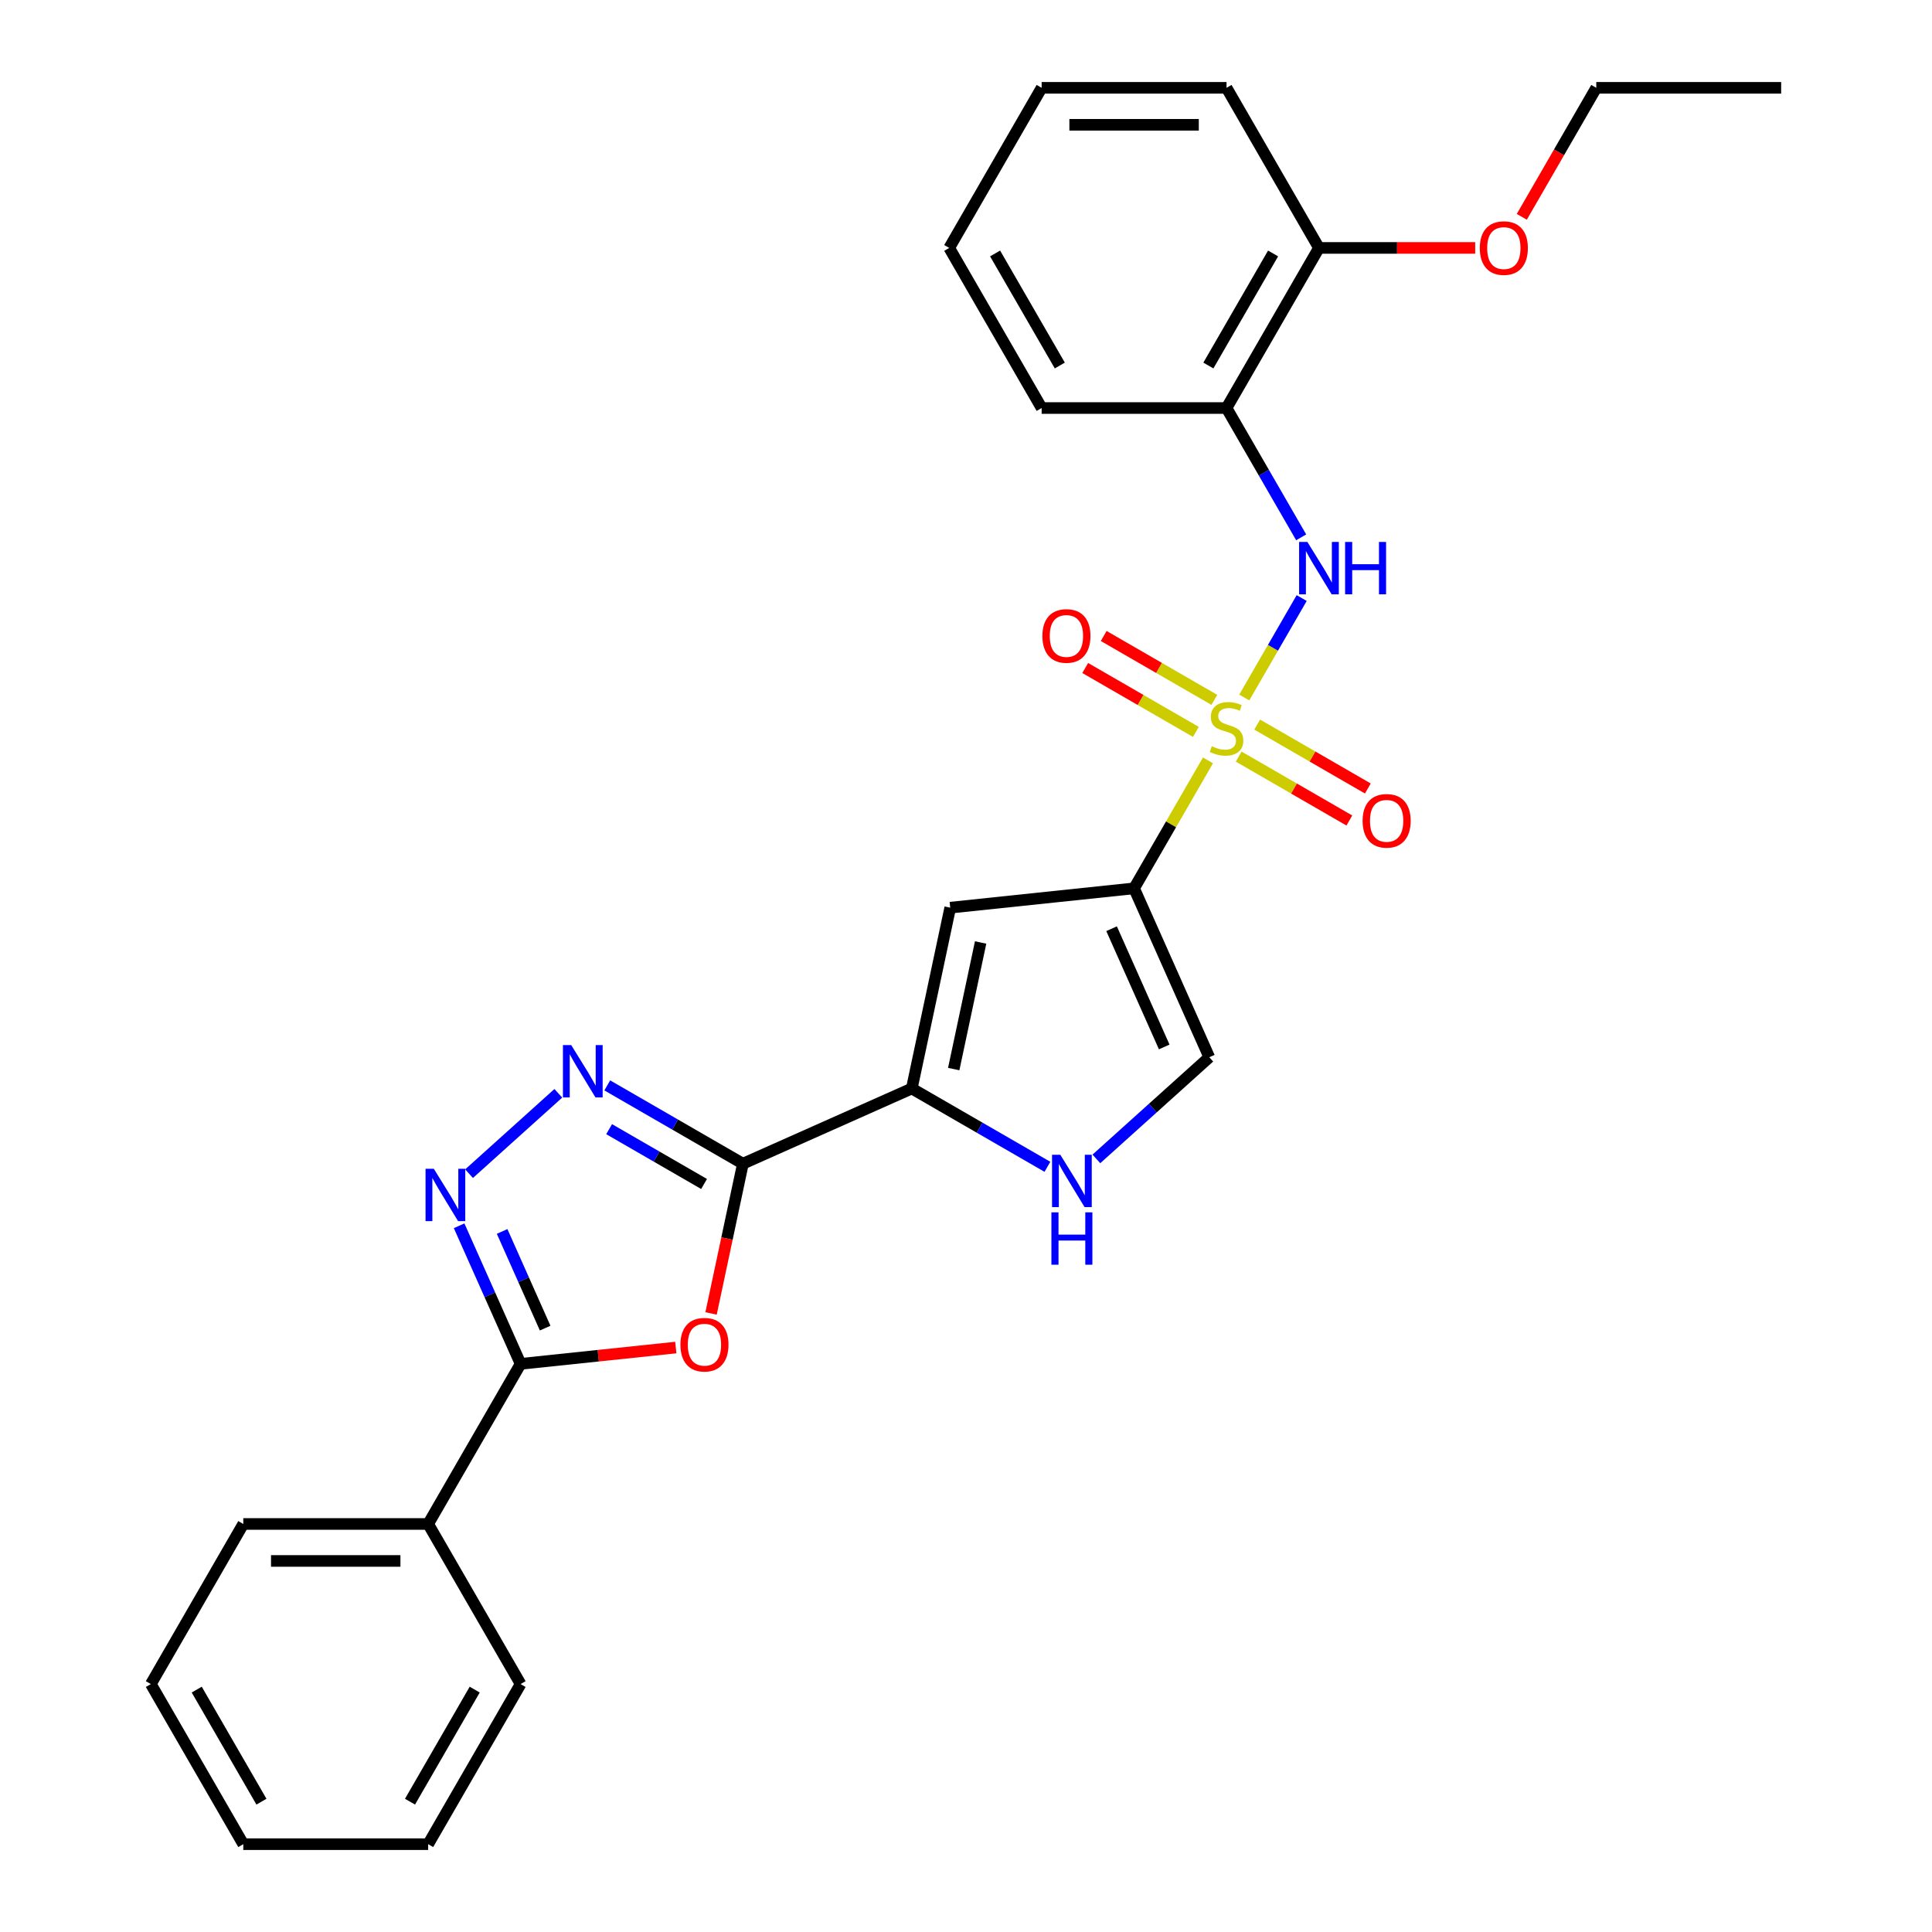 <?xml version='1.0' encoding='iso-8859-1'?>
<svg version='1.1' baseProfile='full'
              xmlns='http://www.w3.org/2000/svg'
                      xmlns:rdkit='http://www.rdkit.org/xml'
                      xmlns:xlink='http://www.w3.org/1999/xlink'
                  xml:space='preserve'
width='1000px' height='1000px' viewBox='0 0 1000 1000'>
<!-- END OF HEADER -->
<rect style='opacity:1.0;fill:#FFFFFF;stroke:none' width='1000' height='1000' x='0' y='0'> </rect>
<path class='bond-0' d='M 625.246,393.568 L 606.124,426.688' style='fill:none;fill-rule:evenodd;stroke:#CCCC00;stroke-width:6px;stroke-linecap:butt;stroke-linejoin:miter;stroke-opacity:1' />
<path class='bond-0' d='M 606.124,426.688 L 587.003,459.808' style='fill:none;fill-rule:evenodd;stroke:#000000;stroke-width:6px;stroke-linecap:butt;stroke-linejoin:miter;stroke-opacity:1' />
<path class='bond-8' d='M 644.03,361.034 L 658.892,335.292' style='fill:none;fill-rule:evenodd;stroke:#CCCC00;stroke-width:6px;stroke-linecap:butt;stroke-linejoin:miter;stroke-opacity:1' />
<path class='bond-8' d='M 658.892,335.292 L 673.754,309.55' style='fill:none;fill-rule:evenodd;stroke:#0000FF;stroke-width:6px;stroke-linecap:butt;stroke-linejoin:miter;stroke-opacity:1' />
<path class='bond-12' d='M 628.552,362.253 L 599.913,345.718' style='fill:none;fill-rule:evenodd;stroke:#CCCC00;stroke-width:6px;stroke-linecap:butt;stroke-linejoin:miter;stroke-opacity:1' />
<path class='bond-12' d='M 599.913,345.718 L 571.274,329.183' style='fill:none;fill-rule:evenodd;stroke:#FF0000;stroke-width:6px;stroke-linecap:butt;stroke-linejoin:miter;stroke-opacity:1' />
<path class='bond-12' d='M 618.983,378.827 L 590.344,362.292' style='fill:none;fill-rule:evenodd;stroke:#CCCC00;stroke-width:6px;stroke-linecap:butt;stroke-linejoin:miter;stroke-opacity:1' />
<path class='bond-12' d='M 590.344,362.292 L 561.705,345.758' style='fill:none;fill-rule:evenodd;stroke:#FF0000;stroke-width:6px;stroke-linecap:butt;stroke-linejoin:miter;stroke-opacity:1' />
<path class='bond-13' d='M 641.145,391.622 L 669.783,408.157' style='fill:none;fill-rule:evenodd;stroke:#CCCC00;stroke-width:6px;stroke-linecap:butt;stroke-linejoin:miter;stroke-opacity:1' />
<path class='bond-13' d='M 669.783,408.157 L 698.422,424.691' style='fill:none;fill-rule:evenodd;stroke:#FF0000;stroke-width:6px;stroke-linecap:butt;stroke-linejoin:miter;stroke-opacity:1' />
<path class='bond-13' d='M 650.714,375.048 L 679.352,391.582' style='fill:none;fill-rule:evenodd;stroke:#CCCC00;stroke-width:6px;stroke-linecap:butt;stroke-linejoin:miter;stroke-opacity:1' />
<path class='bond-13' d='M 679.352,391.582 L 707.991,408.117' style='fill:none;fill-rule:evenodd;stroke:#FF0000;stroke-width:6px;stroke-linecap:butt;stroke-linejoin:miter;stroke-opacity:1' />
<path class='bond-6' d='M 587.003,459.808 L 491.836,469.81' style='fill:none;fill-rule:evenodd;stroke:#000000;stroke-width:6px;stroke-linecap:butt;stroke-linejoin:miter;stroke-opacity:1' />
<path class='bond-10' d='M 587.003,459.808 L 625.924,547.226' style='fill:none;fill-rule:evenodd;stroke:#000000;stroke-width:6px;stroke-linecap:butt;stroke-linejoin:miter;stroke-opacity:1' />
<path class='bond-10' d='M 575.357,480.705 L 602.602,541.897' style='fill:none;fill-rule:evenodd;stroke:#000000;stroke-width:6px;stroke-linecap:butt;stroke-linejoin:miter;stroke-opacity:1' />
<path class='bond-1' d='M 384.523,602.331 L 471.941,563.41' style='fill:none;fill-rule:evenodd;stroke:#000000;stroke-width:6px;stroke-linecap:butt;stroke-linejoin:miter;stroke-opacity:1' />
<path class='bond-2' d='M 384.523,602.331 L 376.286,641.083' style='fill:none;fill-rule:evenodd;stroke:#000000;stroke-width:6px;stroke-linecap:butt;stroke-linejoin:miter;stroke-opacity:1' />
<path class='bond-2' d='M 376.286,641.083 L 368.049,679.836' style='fill:none;fill-rule:evenodd;stroke:#FF0000;stroke-width:6px;stroke-linecap:butt;stroke-linejoin:miter;stroke-opacity:1' />
<path class='bond-3' d='M 384.523,602.331 L 349.422,582.066' style='fill:none;fill-rule:evenodd;stroke:#000000;stroke-width:6px;stroke-linecap:butt;stroke-linejoin:miter;stroke-opacity:1' />
<path class='bond-3' d='M 349.422,582.066 L 314.322,561.8' style='fill:none;fill-rule:evenodd;stroke:#0000FF;stroke-width:6px;stroke-linecap:butt;stroke-linejoin:miter;stroke-opacity:1' />
<path class='bond-3' d='M 364.424,612.826 L 339.853,598.64' style='fill:none;fill-rule:evenodd;stroke:#000000;stroke-width:6px;stroke-linecap:butt;stroke-linejoin:miter;stroke-opacity:1' />
<path class='bond-3' d='M 339.853,598.64 L 315.283,584.454' style='fill:none;fill-rule:evenodd;stroke:#0000FF;stroke-width:6px;stroke-linecap:butt;stroke-linejoin:miter;stroke-opacity:1' />
<path class='bond-7' d='M 349.796,697.49 L 309.628,701.712' style='fill:none;fill-rule:evenodd;stroke:#FF0000;stroke-width:6px;stroke-linecap:butt;stroke-linejoin:miter;stroke-opacity:1' />
<path class='bond-7' d='M 309.628,701.712 L 269.461,705.933' style='fill:none;fill-rule:evenodd;stroke:#000000;stroke-width:6px;stroke-linecap:butt;stroke-linejoin:miter;stroke-opacity:1' />
<path class='bond-4' d='M 288.983,565.893 L 242.783,607.492' style='fill:none;fill-rule:evenodd;stroke:#0000FF;stroke-width:6px;stroke-linecap:butt;stroke-linejoin:miter;stroke-opacity:1' />
<path class='bond-30' d='M 237.638,634.458 L 253.549,670.195' style='fill:none;fill-rule:evenodd;stroke:#0000FF;stroke-width:6px;stroke-linecap:butt;stroke-linejoin:miter;stroke-opacity:1' />
<path class='bond-30' d='M 253.549,670.195 L 269.461,705.933' style='fill:none;fill-rule:evenodd;stroke:#000000;stroke-width:6px;stroke-linecap:butt;stroke-linejoin:miter;stroke-opacity:1' />
<path class='bond-30' d='M 259.895,637.395 L 271.033,662.411' style='fill:none;fill-rule:evenodd;stroke:#0000FF;stroke-width:6px;stroke-linecap:butt;stroke-linejoin:miter;stroke-opacity:1' />
<path class='bond-30' d='M 271.033,662.411 L 282.171,687.428' style='fill:none;fill-rule:evenodd;stroke:#000000;stroke-width:6px;stroke-linecap:butt;stroke-linejoin:miter;stroke-opacity:1' />
<path class='bond-5' d='M 471.941,563.41 L 491.836,469.81' style='fill:none;fill-rule:evenodd;stroke:#000000;stroke-width:6px;stroke-linecap:butt;stroke-linejoin:miter;stroke-opacity:1' />
<path class='bond-5' d='M 493.645,553.349 L 507.572,487.829' style='fill:none;fill-rule:evenodd;stroke:#000000;stroke-width:6px;stroke-linecap:butt;stroke-linejoin:miter;stroke-opacity:1' />
<path class='bond-28' d='M 471.941,563.41 L 507.041,583.676' style='fill:none;fill-rule:evenodd;stroke:#000000;stroke-width:6px;stroke-linecap:butt;stroke-linejoin:miter;stroke-opacity:1' />
<path class='bond-28' d='M 507.041,583.676 L 542.142,603.941' style='fill:none;fill-rule:evenodd;stroke:#0000FF;stroke-width:6px;stroke-linecap:butt;stroke-linejoin:miter;stroke-opacity:1' />
<path class='bond-14' d='M 269.461,705.933 L 221.616,788.804' style='fill:none;fill-rule:evenodd;stroke:#000000;stroke-width:6px;stroke-linecap:butt;stroke-linejoin:miter;stroke-opacity:1' />
<path class='bond-11' d='M 673.489,278.125 L 654.169,244.66' style='fill:none;fill-rule:evenodd;stroke:#0000FF;stroke-width:6px;stroke-linecap:butt;stroke-linejoin:miter;stroke-opacity:1' />
<path class='bond-11' d='M 654.169,244.66 L 634.848,211.196' style='fill:none;fill-rule:evenodd;stroke:#000000;stroke-width:6px;stroke-linecap:butt;stroke-linejoin:miter;stroke-opacity:1' />
<path class='bond-9' d='M 567.481,599.848 L 596.702,573.537' style='fill:none;fill-rule:evenodd;stroke:#0000FF;stroke-width:6px;stroke-linecap:butt;stroke-linejoin:miter;stroke-opacity:1' />
<path class='bond-9' d='M 596.702,573.537 L 625.924,547.226' style='fill:none;fill-rule:evenodd;stroke:#000000;stroke-width:6px;stroke-linecap:butt;stroke-linejoin:miter;stroke-opacity:1' />
<path class='bond-15' d='M 634.848,211.196 L 682.694,128.325' style='fill:none;fill-rule:evenodd;stroke:#000000;stroke-width:6px;stroke-linecap:butt;stroke-linejoin:miter;stroke-opacity:1' />
<path class='bond-15' d='M 625.451,189.196 L 658.943,131.187' style='fill:none;fill-rule:evenodd;stroke:#000000;stroke-width:6px;stroke-linecap:butt;stroke-linejoin:miter;stroke-opacity:1' />
<path class='bond-17' d='M 634.848,211.196 L 539.157,211.196' style='fill:none;fill-rule:evenodd;stroke:#000000;stroke-width:6px;stroke-linecap:butt;stroke-linejoin:miter;stroke-opacity:1' />
<path class='bond-18' d='M 221.616,788.804 L 125.925,788.804' style='fill:none;fill-rule:evenodd;stroke:#000000;stroke-width:6px;stroke-linecap:butt;stroke-linejoin:miter;stroke-opacity:1' />
<path class='bond-18' d='M 207.262,807.942 L 140.278,807.942' style='fill:none;fill-rule:evenodd;stroke:#000000;stroke-width:6px;stroke-linecap:butt;stroke-linejoin:miter;stroke-opacity:1' />
<path class='bond-19' d='M 221.616,788.804 L 269.461,871.675' style='fill:none;fill-rule:evenodd;stroke:#000000;stroke-width:6px;stroke-linecap:butt;stroke-linejoin:miter;stroke-opacity:1' />
<path class='bond-16' d='M 682.694,128.325 L 723.123,128.325' style='fill:none;fill-rule:evenodd;stroke:#000000;stroke-width:6px;stroke-linecap:butt;stroke-linejoin:miter;stroke-opacity:1' />
<path class='bond-16' d='M 723.123,128.325 L 763.552,128.325' style='fill:none;fill-rule:evenodd;stroke:#FF0000;stroke-width:6px;stroke-linecap:butt;stroke-linejoin:miter;stroke-opacity:1' />
<path class='bond-20' d='M 682.694,128.325 L 634.848,45.455' style='fill:none;fill-rule:evenodd;stroke:#000000;stroke-width:6px;stroke-linecap:butt;stroke-linejoin:miter;stroke-opacity:1' />
<path class='bond-21' d='M 787.677,112.23 L 806.953,78.842' style='fill:none;fill-rule:evenodd;stroke:#FF0000;stroke-width:6px;stroke-linecap:butt;stroke-linejoin:miter;stroke-opacity:1' />
<path class='bond-21' d='M 806.953,78.842 L 826.23,45.455' style='fill:none;fill-rule:evenodd;stroke:#000000;stroke-width:6px;stroke-linecap:butt;stroke-linejoin:miter;stroke-opacity:1' />
<path class='bond-22' d='M 539.157,211.196 L 491.312,128.325' style='fill:none;fill-rule:evenodd;stroke:#000000;stroke-width:6px;stroke-linecap:butt;stroke-linejoin:miter;stroke-opacity:1' />
<path class='bond-22' d='M 548.555,189.196 L 515.063,131.187' style='fill:none;fill-rule:evenodd;stroke:#000000;stroke-width:6px;stroke-linecap:butt;stroke-linejoin:miter;stroke-opacity:1' />
<path class='bond-24' d='M 125.925,788.804 L 78.079,871.675' style='fill:none;fill-rule:evenodd;stroke:#000000;stroke-width:6px;stroke-linecap:butt;stroke-linejoin:miter;stroke-opacity:1' />
<path class='bond-25' d='M 269.461,871.675 L 221.616,954.545' style='fill:none;fill-rule:evenodd;stroke:#000000;stroke-width:6px;stroke-linecap:butt;stroke-linejoin:miter;stroke-opacity:1' />
<path class='bond-25' d='M 245.71,874.536 L 212.218,932.546' style='fill:none;fill-rule:evenodd;stroke:#000000;stroke-width:6px;stroke-linecap:butt;stroke-linejoin:miter;stroke-opacity:1' />
<path class='bond-29' d='M 634.848,45.455 L 539.157,45.455' style='fill:none;fill-rule:evenodd;stroke:#000000;stroke-width:6px;stroke-linecap:butt;stroke-linejoin:miter;stroke-opacity:1' />
<path class='bond-29' d='M 620.495,64.593 L 553.511,64.593' style='fill:none;fill-rule:evenodd;stroke:#000000;stroke-width:6px;stroke-linecap:butt;stroke-linejoin:miter;stroke-opacity:1' />
<path class='bond-23' d='M 826.23,45.455 L 921.921,45.455' style='fill:none;fill-rule:evenodd;stroke:#000000;stroke-width:6px;stroke-linecap:butt;stroke-linejoin:miter;stroke-opacity:1' />
<path class='bond-26' d='M 491.312,128.325 L 539.157,45.455' style='fill:none;fill-rule:evenodd;stroke:#000000;stroke-width:6px;stroke-linecap:butt;stroke-linejoin:miter;stroke-opacity:1' />
<path class='bond-31' d='M 78.079,871.675 L 125.925,954.545' style='fill:none;fill-rule:evenodd;stroke:#000000;stroke-width:6px;stroke-linecap:butt;stroke-linejoin:miter;stroke-opacity:1' />
<path class='bond-31' d='M 101.83,874.536 L 135.322,932.546' style='fill:none;fill-rule:evenodd;stroke:#000000;stroke-width:6px;stroke-linecap:butt;stroke-linejoin:miter;stroke-opacity:1' />
<path class='bond-27' d='M 221.616,954.545 L 125.925,954.545' style='fill:none;fill-rule:evenodd;stroke:#000000;stroke-width:6px;stroke-linecap:butt;stroke-linejoin:miter;stroke-opacity:1' />
<path  class='atom-0' d='M 627.193 386.238
Q 627.499 386.353, 628.762 386.889
Q 630.025 387.425, 631.403 387.77
Q 632.819 388.076, 634.197 388.076
Q 636.762 388.076, 638.255 386.851
Q 639.748 385.588, 639.748 383.406
Q 639.748 381.913, 638.982 380.995
Q 638.255 380.076, 637.106 379.578
Q 635.958 379.081, 634.044 378.507
Q 631.633 377.779, 630.178 377.09
Q 628.762 376.401, 627.729 374.947
Q 626.734 373.492, 626.734 371.043
Q 626.734 367.636, 629.03 365.531
Q 631.365 363.426, 635.958 363.426
Q 639.097 363.426, 642.657 364.919
L 641.776 367.866
Q 638.523 366.526, 636.073 366.526
Q 633.432 366.526, 631.977 367.636
Q 630.523 368.708, 630.561 370.583
Q 630.561 372.038, 631.288 372.918
Q 632.054 373.799, 633.126 374.296
Q 634.236 374.794, 636.073 375.368
Q 638.523 376.134, 639.977 376.899
Q 641.432 377.665, 642.465 379.234
Q 643.537 380.765, 643.537 383.406
Q 643.537 387.157, 641.011 389.186
Q 638.523 391.176, 634.351 391.176
Q 631.939 391.176, 630.102 390.64
Q 628.303 390.143, 626.159 389.262
L 627.193 386.238
' fill='#CCCC00'/>
<path  class='atom-3' d='M 352.188 696.007
Q 352.188 689.501, 355.403 685.864
Q 358.618 682.228, 364.628 682.228
Q 370.637 682.228, 373.852 685.864
Q 377.067 689.501, 377.067 696.007
Q 377.067 702.591, 373.814 706.342
Q 370.56 710.055, 364.628 710.055
Q 358.657 710.055, 355.403 706.342
Q 352.188 702.629, 352.188 696.007
M 364.628 706.993
Q 368.762 706.993, 370.982 704.237
Q 373.24 701.443, 373.24 696.007
Q 373.24 690.687, 370.982 688.008
Q 368.762 685.29, 364.628 685.29
Q 360.494 685.29, 358.236 687.969
Q 356.015 690.649, 356.015 696.007
Q 356.015 701.481, 358.236 704.237
Q 360.494 706.993, 364.628 706.993
' fill='#FF0000'/>
<path  class='atom-4' d='M 295.662 540.936
L 304.542 555.29
Q 305.422 556.706, 306.839 559.27
Q 308.255 561.835, 308.331 561.988
L 308.331 540.936
L 311.929 540.936
L 311.929 568.036
L 308.217 568.036
L 298.686 552.342
Q 297.576 550.505, 296.389 548.4
Q 295.241 546.295, 294.896 545.644
L 294.896 568.036
L 291.375 568.036
L 291.375 540.936
L 295.662 540.936
' fill='#0000FF'/>
<path  class='atom-5' d='M 224.55 604.966
L 233.43 619.319
Q 234.31 620.735, 235.727 623.3
Q 237.143 625.864, 237.219 626.018
L 237.219 604.966
L 240.817 604.966
L 240.817 632.065
L 237.104 632.065
L 227.574 616.372
Q 226.464 614.535, 225.277 612.429
Q 224.129 610.324, 223.784 609.674
L 223.784 632.065
L 220.263 632.065
L 220.263 604.966
L 224.55 604.966
' fill='#0000FF'/>
<path  class='atom-9' d='M 676.703 280.517
L 685.583 294.87
Q 686.464 296.287, 687.88 298.851
Q 689.296 301.416, 689.373 301.569
L 689.373 280.517
L 692.971 280.517
L 692.971 307.616
L 689.258 307.616
L 679.727 291.923
Q 678.617 290.086, 677.431 287.981
Q 676.282 285.876, 675.938 285.225
L 675.938 307.616
L 672.416 307.616
L 672.416 280.517
L 676.703 280.517
' fill='#0000FF'/>
<path  class='atom-9' d='M 696.224 280.517
L 699.899 280.517
L 699.899 292.038
L 713.755 292.038
L 713.755 280.517
L 717.429 280.517
L 717.429 307.616
L 713.755 307.616
L 713.755 295.1
L 699.899 295.1
L 699.899 307.616
L 696.224 307.616
L 696.224 280.517
' fill='#0000FF'/>
<path  class='atom-10' d='M 548.821 597.706
L 557.701 612.059
Q 558.582 613.476, 559.998 616.04
Q 561.414 618.605, 561.491 618.758
L 561.491 597.706
L 565.089 597.706
L 565.089 624.805
L 561.376 624.805
L 551.845 609.112
Q 550.735 607.275, 549.549 605.17
Q 548.4 603.064, 548.056 602.414
L 548.056 624.805
L 544.534 624.805
L 544.534 597.706
L 548.821 597.706
' fill='#0000FF'/>
<path  class='atom-10' d='M 544.209 627.515
L 547.884 627.515
L 547.884 639.037
L 561.74 639.037
L 561.74 627.515
L 565.414 627.515
L 565.414 654.615
L 561.74 654.615
L 561.74 642.099
L 547.884 642.099
L 547.884 654.615
L 544.209 654.615
L 544.209 627.515
' fill='#0000FF'/>
<path  class='atom-13' d='M 539.538 329.168
Q 539.538 322.661, 542.753 319.025
Q 545.968 315.389, 551.977 315.389
Q 557.987 315.389, 561.202 319.025
Q 564.417 322.661, 564.417 329.168
Q 564.417 335.752, 561.164 339.503
Q 557.91 343.216, 551.977 343.216
Q 546.006 343.216, 542.753 339.503
Q 539.538 335.79, 539.538 329.168
M 551.977 340.154
Q 556.111 340.154, 558.331 337.398
Q 560.59 334.604, 560.59 329.168
Q 560.59 323.848, 558.331 321.169
Q 556.111 318.451, 551.977 318.451
Q 547.844 318.451, 545.585 321.13
Q 543.365 323.81, 543.365 329.168
Q 543.365 334.642, 545.585 337.398
Q 547.844 340.154, 551.977 340.154
' fill='#FF0000'/>
<path  class='atom-14' d='M 705.279 424.859
Q 705.279 418.352, 708.494 414.716
Q 711.709 411.08, 717.719 411.08
Q 723.728 411.08, 726.943 414.716
Q 730.159 418.352, 730.159 424.859
Q 730.159 431.443, 726.905 435.194
Q 723.652 438.907, 717.719 438.907
Q 711.748 438.907, 708.494 435.194
Q 705.279 431.481, 705.279 424.859
M 717.719 435.845
Q 721.853 435.845, 724.073 433.089
Q 726.331 430.295, 726.331 424.859
Q 726.331 419.539, 724.073 416.86
Q 721.853 414.142, 717.719 414.142
Q 713.585 414.142, 711.327 416.821
Q 709.107 419.501, 709.107 424.859
Q 709.107 430.333, 711.327 433.089
Q 713.585 435.845, 717.719 435.845
' fill='#FF0000'/>
<path  class='atom-17' d='M 765.945 128.402
Q 765.945 121.895, 769.16 118.259
Q 772.375 114.622, 778.384 114.622
Q 784.394 114.622, 787.609 118.259
Q 790.824 121.895, 790.824 128.402
Q 790.824 134.985, 787.571 138.736
Q 784.317 142.449, 778.384 142.449
Q 772.413 142.449, 769.16 138.736
Q 765.945 135.024, 765.945 128.402
M 778.384 139.387
Q 782.518 139.387, 784.738 136.631
Q 786.997 133.837, 786.997 128.402
Q 786.997 123.081, 784.738 120.402
Q 782.518 117.684, 778.384 117.684
Q 774.251 117.684, 771.992 120.364
Q 769.772 123.043, 769.772 128.402
Q 769.772 133.875, 771.992 136.631
Q 774.251 139.387, 778.384 139.387
' fill='#FF0000'/>
</svg>

